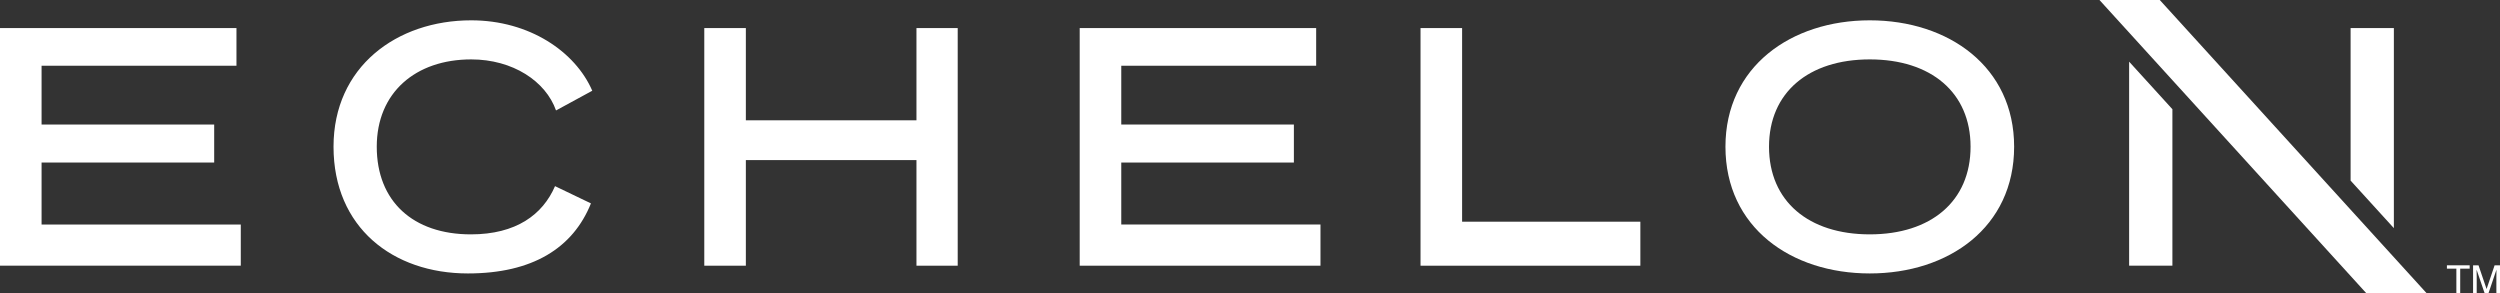 <?xml version="1.0" encoding="UTF-8"?> <svg xmlns="http://www.w3.org/2000/svg" id="Layer_1" data-name="Layer 1" viewBox="0 0 500.384 58.718"><rect x="0" y="0" width="500.384" height="58.718" fill="#333333" stroke="none"/><defs><style> .cls-1 { fill: #fff; } </style></defs><path class="cls-1" d="m47.329,13.158H8.321v11.767h34.548v7.609H8.321v12.402h39.873v8.244H0V5.618h47.329v7.54-0Z"></path><path class="cls-1" d="m111.289,22.107c-2.064-5.849-8.654-10.217-16.975-10.217-11.117,0-18.905,6.623-18.905,17.475,0,10.921,7.256,17.545,18.839,17.545,9.053,0,14.378-3.946,16.842-9.653l7.189,3.453c-3.595,8.949-11.715,14.022-24.63,14.022-15.044,0-26.893-9.23-26.893-25.367,0-15.995,12.647-25.296,27.558-25.296,11.649,0,20.835,6.271,24.231,14.093l-7.255,3.946h-0Z"></path><path class="cls-1" d="m191.688,53.181h-8.254v-21.139h-34.149v21.139h-8.32V5.618h8.32v18.461h34.149V5.618h8.254v47.563-0Z"></path><path class="cls-1" d="m263.434,13.158h-39.008v11.767h34.548v7.609h-34.548v12.402h39.873v8.244h-48.194V5.618h47.329v7.54l0-0Z"></path><path class="cls-1" d="m292.645,44.373h35.68v8.808h-44.001V5.618h8.321v38.755l0-0Z"></path><path class="cls-1" d="m374.245,54.731c-15.776,0-28.89-9.23-28.89-25.367,0-15.995,13.114-25.296,28.89-25.296s28.891,9.301,28.891,25.296c0,16.137-13.114,25.367-28.891,25.367Zm0-42.842c-12.248,0-20.17,6.623-20.17,17.475,0,10.921,7.922,17.545,20.17,17.545s20.17-6.624,20.17-17.545c0-10.852-7.922-17.475-20.17-17.475Z"></path><polygon class="cls-1" points="432.287 0 420.213 0 473.653 58.718 485.727 58.718 432.287 0"></polygon><polygon class="cls-1" points="426.153 53.181 434.813 53.181 434.813 21.858 426.153 12.343 426.153 53.181"></polygon><polygon class="cls-1" points="479.141 5.618 470.481 5.618 470.481 36.15 479.141 45.664 479.141 5.618"></polygon><path class="cls-1" d="m494.312,53.102v.669h-1.893v4.947h-.768v-4.947h-1.893v-.669h4.554,0Z"></path><path class="cls-1" d="m494.993,53.102h1.09l1.615,4.749,1.604-4.749h1.082v5.616h-.726v-3.315c0-.115.003-.305.008-.57s.008-.55.008-.853l-1.604,4.737h-.753l-1.619-4.737v.172c0,.138.004.347.012.629s.012.488.012.621v3.315h-.726v-5.617Z"></path></svg> 